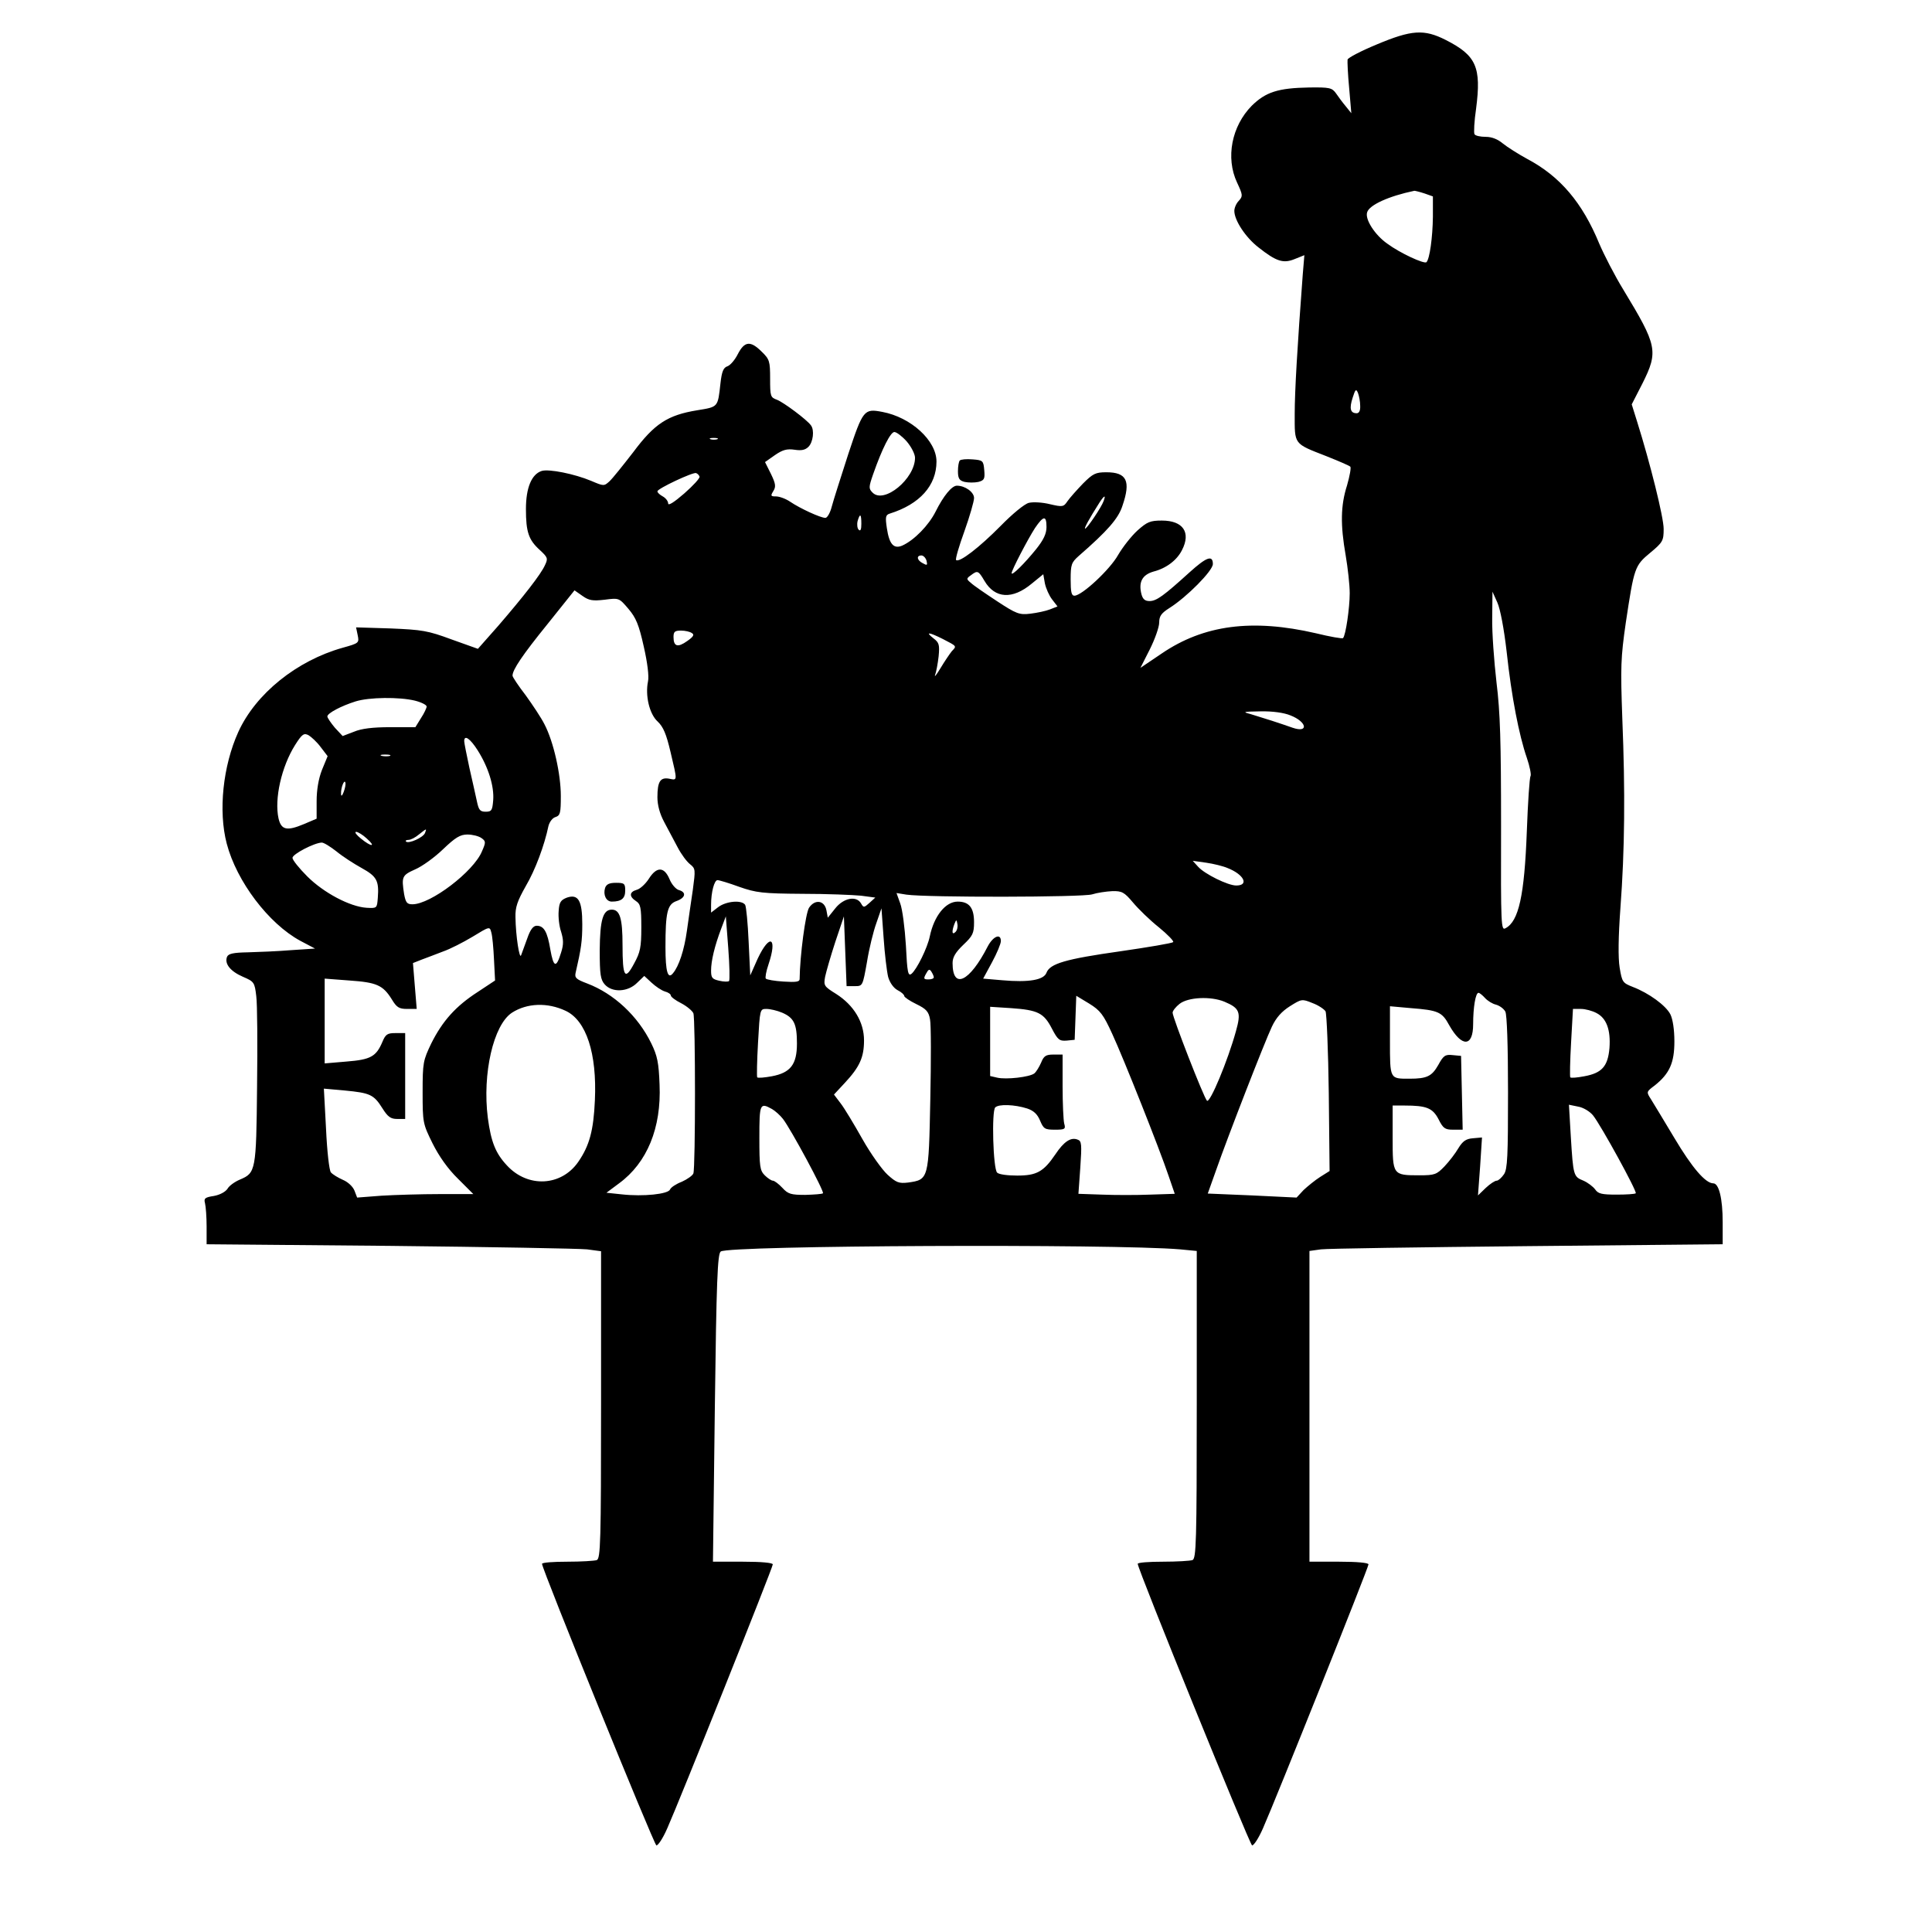 <?xml version="1.0" encoding="UTF-8" standalone="yes"?>
<svg version="1.0" xmlns="http://www.w3.org/2000/svg" width="720" height="720" viewBox="0 0 720 720" preserveAspectRatio="xMidYMid meet">
  <g transform="translate(0,720) scale(0.1,-0.1)" fill="#000000" stroke="none">
    <path d="M5130 7034 c-58 -24 -106 -49 -108 -56 -1 -7 1 -55 6 -107 l8 -93
-20 25 c-12 14 -28 36 -37 49 -15 21 -24 23 -100 22 -116 -2 -162 -17 -214
-68 -75 -76 -98 -194 -55 -286 22 -47 22 -51 7 -68 -10 -10 -17 -27 -17 -38 0
-35 42 -99 90 -136 67 -53 93 -61 136 -43 l35 14 -6 -72 c-20 -266 -30 -435
-30 -520 0 -115 -5 -109 118 -157 45 -18 85 -35 89 -39 4 -3 -2 -35 -12 -70
-24 -75 -25 -147 -5 -261 8 -47 15 -110 15 -141 0 -54 -15 -158 -25 -167 -2
-3 -48 5 -101 18 -238 55 -418 31 -574 -75 l-80 -54 35 69 c19 38 35 83 35
100 0 24 8 35 38 54 65 41 162 139 162 164 0 35 -24 26 -87 -31 -96 -87 -123
-107 -149 -107 -17 0 -25 7 -30 25 -12 46 3 73 45 85 47 12 87 42 106 80 34
66 4 110 -75 110 -44 0 -55 -5 -91 -37 -23 -21 -55 -62 -72 -91 -30 -54 -135
-152 -163 -152 -11 0 -14 14 -14 61 0 55 3 63 30 87 108 94 148 140 163 187
32 93 16 125 -60 125 -40 0 -50 -5 -87 -42 -23 -24 -49 -53 -58 -66 -14 -21
-18 -22 -65 -11 -28 7 -63 9 -79 5 -16 -4 -61 -41 -105 -86 -79 -80 -154 -138
-166 -127 -3 4 11 52 31 107 20 56 36 112 36 124 0 22 -33 46 -64 46 -19 0
-50 -38 -79 -96 -26 -52 -80 -107 -124 -127 -32 -14 -49 4 -58 65 -6 41 -5 49
11 54 112 35 174 105 174 194 0 78 -95 165 -202 185 -68 13 -72 8 -127 -158
-27 -84 -55 -171 -61 -194 -6 -24 -17 -43 -24 -43 -18 0 -94 35 -131 60 -16
11 -40 20 -53 20 -20 0 -21 2 -10 20 10 16 9 27 -9 64 l-22 44 37 26 c29 20
45 24 73 20 26 -4 40 -1 52 11 17 17 23 62 9 80 -15 21 -101 85 -126 95 -25 9
-26 13 -26 79 0 64 -2 72 -31 100 -42 42 -64 40 -89 -8 -11 -22 -28 -42 -39
-46 -15 -5 -21 -19 -26 -63 -10 -91 -8 -88 -87 -101 -110 -18 -159 -50 -238
-156 -38 -49 -77 -98 -89 -109 -20 -18 -21 -18 -68 2 -62 26 -157 45 -184 37
-38 -12 -59 -63 -59 -142 0 -86 10 -115 52 -153 29 -27 31 -31 19 -56 -15 -34
-80 -117 -174 -226 l-76 -86 -98 35 c-89 33 -110 36 -227 41 l-129 4 6 -29 c6
-29 5 -30 -56 -47 -171 -48 -324 -171 -389 -314 -57 -126 -75 -294 -43 -416
37 -141 156 -298 274 -362 l55 -29 -90 -6 c-49 -4 -121 -7 -160 -8 -55 -1 -73
-5 -78 -17 -10 -26 13 -54 59 -74 42 -18 44 -21 50 -72 4 -29 5 -181 3 -338
-3 -314 -5 -321 -64 -346 -19 -8 -40 -23 -46 -34 -8 -12 -29 -23 -51 -27 -33
-5 -38 -9 -33 -27 3 -12 6 -51 6 -87 l0 -66 683 -6 c375 -4 706 -10 735 -13
l52 -7 0 -572 c0 -513 -2 -573 -16 -579 -9 -3 -58 -6 -110 -6 -52 0 -94 -3
-94 -8 0 -20 417 -1046 426 -1049 6 -2 25 27 41 64 45 101 393 971 393 983 0
6 -42 10 -111 10 l-112 0 7 573 c6 474 10 574 22 583 29 23 1465 29 1712 8
l62 -6 0 -573 c0 -513 -2 -573 -16 -579 -9 -3 -58 -6 -110 -6 -52 0 -94 -3
-94 -8 0 -20 417 -1046 426 -1049 6 -2 25 27 41 64 45 101 393 971 393 983 0
6 -42 10 -110 10 l-110 0 0 579 0 579 43 6 c23 3 369 8 770 12 l727 7 0 82 c0
88 -14 145 -35 145 -29 0 -79 58 -145 169 -38 64 -78 129 -87 144 -18 28 -18
28 14 52 55 44 73 84 73 164 0 44 -6 83 -15 101 -17 33 -80 79 -140 102 -38
15 -40 18 -49 72 -6 37 -5 115 3 224 16 214 18 432 7 702 -7 195 -6 228 13
360 31 205 33 212 91 260 47 39 50 45 50 89 0 43 -50 244 -99 400 l-20 64 40
78 c60 120 55 141 -71 349 -32 52 -72 130 -90 172 -63 153 -146 251 -269 316
-33 18 -74 44 -90 57 -19 16 -41 25 -64 25 -20 0 -39 4 -42 10 -3 5 -1 48 6
95 20 155 1 198 -113 256 -81 41 -127 38 -258 -17z m179 -555 l31 -11 0 -76
c-1 -77 -12 -157 -24 -169 -8 -8 -99 34 -146 69 -46 32 -84 91 -75 117 8 27
80 60 176 80 3 0 20 -4 38 -10z m-240 -791 c1 -18 -4 -28 -13 -28 -24 0 -28
18 -15 58 10 32 13 34 20 17 4 -11 8 -32 8 -47z m-1690 -133 c17 -20 31 -47
31 -61 0 -78 -115 -173 -158 -130 -15 15 -15 20 2 69 34 97 65 157 79 157 8 0
29 -16 46 -35z m-706 8 c-7 -2 -19 -2 -25 0 -7 3 -2 5 12 5 14 0 19 -2 13 -5z
m-66 -139 c2 -6 -24 -34 -57 -63 -38 -33 -60 -47 -60 -37 0 8 -9 20 -20 26
-11 6 -20 14 -20 19 0 10 132 72 144 68 6 -2 11 -8 13 -13z m1506 -91 c-8 -23
-62 -103 -69 -103 -5 0 14 35 54 98 17 26 24 29 15 5z m-903 -85 c0 -21 -3
-29 -10 -22 -5 5 -7 19 -4 32 9 31 14 27 14 -10z m690 -12 c0 -25 -11 -48 -39
-83 -42 -52 -91 -101 -91 -89 0 11 60 126 87 168 32 47 43 48 43 4z m-447
-126 c4 -17 2 -18 -14 -9 -22 11 -25 29 -5 29 7 0 16 -9 19 -20z m216 -75 c39
-66 104 -70 176 -10 l43 35 6 -34 c4 -19 16 -46 27 -60 l20 -26 -28 -11 c-15
-6 -48 -13 -73 -16 -41 -5 -52 -1 -125 47 -44 29 -88 59 -97 68 -17 14 -17 16
0 28 25 19 28 18 51 -21z m-1416 -70 c54 7 54 7 89 -34 28 -33 39 -59 57 -140
14 -61 20 -111 16 -130 -11 -53 5 -122 36 -150 21 -20 32 -46 48 -114 26 -110
26 -105 -5 -99 -33 6 -44 -10 -44 -69 0 -30 9 -62 25 -92 14 -26 36 -68 50
-94 14 -27 35 -55 47 -64 20 -16 20 -20 10 -95 -7 -44 -16 -112 -22 -152 -10
-73 -30 -133 -52 -159 -19 -24 -28 5 -28 97 0 130 7 160 41 172 34 12 38 33 9
41 -11 3 -27 21 -35 41 -20 47 -48 47 -77 1 -13 -20 -33 -38 -45 -41 -28 -8
-29 -25 -3 -42 17 -11 20 -23 20 -98 0 -75 -4 -93 -27 -135 -34 -64 -43 -51
-43 69 0 100 -10 132 -40 132 -33 0 -44 -38 -45 -151 0 -91 3 -110 19 -128 28
-31 86 -28 120 6 l27 26 27 -25 c15 -14 37 -29 50 -33 12 -3 22 -10 22 -15 0
-5 17 -18 39 -29 21 -11 41 -28 45 -37 8 -21 8 -576 0 -597 -3 -8 -23 -22 -43
-31 -21 -8 -41 -21 -44 -29 -7 -17 -99 -27 -180 -18 l-57 6 47 35 c105 77 158
207 151 368 -3 81 -8 107 -31 154 -50 102 -139 185 -239 223 -40 15 -47 21
-43 39 21 91 25 119 25 182 0 88 -15 113 -57 99 -23 -9 -29 -17 -31 -50 -2
-22 2 -57 9 -77 9 -30 10 -47 0 -78 -18 -59 -28 -56 -40 11 -11 67 -24 89 -51
89 -13 0 -24 -15 -35 -47 -10 -27 -20 -55 -23 -63 -6 -17 -20 71 -21 142 -1
37 7 60 38 115 36 61 70 153 85 225 4 15 15 30 26 33 18 6 20 15 20 79 0 81
-27 202 -61 267 -12 24 -44 72 -70 108 -27 35 -49 68 -49 73 0 22 37 77 131
193 l100 125 30 -21 c24 -17 38 -19 82 -14z m3362 -195 c18 -167 46 -310 75
-394 11 -32 17 -63 14 -68 -4 -6 -10 -99 -14 -207 -9 -238 -30 -334 -79 -360
-17 -10 -18 5 -17 382 0 313 -3 421 -17 534 -9 78 -17 186 -16 240 l1 98 18
-40 c11 -24 25 -98 35 -185z m-3037 71 c11 -6 6 -14 -17 -30 -35 -25 -51 -21
-51 15 0 20 5 24 28 24 15 0 33 -4 40 -9z m935 -22 c54 -28 53 -26 34 -46 -8
-10 -27 -38 -42 -63 -15 -25 -24 -36 -20 -25 4 11 10 42 13 69 4 43 2 51 -19
67 -32 25 -18 24 34 -2z m-1967 -230 c24 -6 44 -16 44 -22 0 -5 -9 -25 -21
-43 l-21 -34 -94 0 c-64 0 -107 -5 -135 -17 l-42 -16 -29 31 c-15 18 -28 37
-28 42 0 12 51 39 105 56 51 16 163 17 221 3z m3263 -55 c62 -24 69 -67 8 -46
-17 6 -52 18 -77 26 -25 8 -61 19 -80 25 -31 8 -27 9 37 10 45 1 88 -5 112
-15z m-3614 -118 l26 -34 -21 -51 c-13 -33 -20 -75 -20 -117 l0 -65 -47 -20
c-64 -27 -85 -22 -95 21 -16 73 11 193 62 274 26 41 33 45 50 36 10 -6 31 -25
45 -44z m585 -12 c40 -63 62 -134 58 -186 -3 -38 -6 -43 -28 -43 -21 0 -26 6
-33 40 -5 22 -17 78 -28 125 -10 47 -19 91 -19 98 0 25 22 10 50 -34z m-327
-21 c-7 -2 -21 -2 -30 0 -10 3 -4 5 12 5 17 0 24 -2 18 -5z m-172 -134 c-6
-16 -10 -18 -10 -7 -1 22 12 55 16 42 2 -6 -1 -22 -6 -35z m303 -153 c-6 -17
-62 -42 -71 -32 -3 3 1 6 9 6 9 0 26 9 39 20 29 23 30 24 23 6z m-217 -21 c36
-32 17 -32 -22 0 -16 13 -25 24 -18 25 7 0 25 -11 40 -25z m427 2 c17 -12 17
-16 2 -50 -31 -75 -191 -197 -259 -197 -20 0 -25 6 -31 38 -10 65 -8 70 41 92
26 11 73 45 104 75 46 44 64 55 91 55 19 0 42 -6 52 -13z m-540 -50 c23 -19
65 -46 94 -62 56 -31 65 -47 60 -111 -3 -39 -3 -39 -42 -37 -62 4 -160 56
-221 117 -30 30 -55 61 -55 69 0 14 81 56 109 57 8 0 32 -15 55 -33z m3321
-62 c61 -24 81 -65 32 -65 -31 0 -118 43 -142 70 l-20 22 50 -7 c28 -4 64 -13
80 -20z m-1820 -70 c63 -22 87 -25 235 -26 91 0 189 -4 219 -7 l53 -7 -22 -20
c-20 -18 -22 -18 -31 -2 -17 30 -65 21 -96 -18 l-28 -35 -5 27 c-7 38 -43 43
-65 10 -13 -21 -34 -178 -35 -266 0 -10 -14 -12 -60 -9 -33 2 -62 7 -66 11 -3
3 1 27 10 53 34 101 5 117 -40 22 l-28 -63 -6 125 c-3 69 -9 131 -13 138 -13
19 -71 14 -101 -9 l-26 -20 0 29 c0 47 12 92 24 92 6 0 43 -11 81 -25z m1467
-58 c20 -24 63 -66 97 -93 33 -27 57 -52 53 -55 -4 -4 -92 -19 -196 -34 -205
-29 -263 -46 -276 -80 -10 -27 -65 -37 -166 -28 l-70 6 33 61 c18 33 33 69 33
79 0 30 -29 18 -49 -20 -68 -133 -131 -162 -131 -62 0 22 11 40 40 68 35 33
40 43 40 84 0 54 -18 77 -61 77 -45 0 -88 -53 -104 -130 -9 -43 -48 -122 -68
-139 -13 -10 -16 4 -21 106 -4 65 -13 135 -21 156 l-14 39 37 -6 c77 -11 657
-10 692 1 19 6 53 11 75 12 36 1 45 -4 77 -42z m-912 -278 c6 -21 20 -41 35
-49 14 -7 25 -17 25 -22 0 -4 20 -18 45 -30 37 -18 46 -28 51 -57 4 -19 4
-154 1 -299 -6 -298 -6 -298 -83 -309 -34 -4 -44 0 -76 29 -20 18 -63 78 -94
133 -31 55 -67 115 -81 133 l-25 33 40 43 c56 60 72 96 72 159 0 68 -38 131
-104 173 -45 28 -47 31 -41 64 4 19 21 78 38 130 l32 95 5 -130 5 -130 30 0
c30 0 30 0 46 90 8 50 24 115 35 145 l19 55 8 -110 c4 -60 12 -126 17 -146z
m-593 -15 c-3 -3 -19 -3 -36 1 -27 6 -31 11 -31 38 0 36 13 91 38 157 l17 45
9 -118 c5 -65 6 -120 3 -123z m844 183 c-13 -13 -15 1 -4 30 7 17 8 17 11 -1
2 -10 -1 -23 -7 -29z m-1720 -103 l4 -78 -65 -43 c-82 -53 -131 -108 -173
-192 -30 -63 -32 -71 -32 -181 0 -114 1 -118 37 -191 24 -48 57 -95 95 -132
l57 -57 -125 0 c-69 0 -167 -3 -217 -6 l-91 -7 -10 26 c-6 15 -24 32 -43 40
-18 8 -38 20 -45 28 -6 8 -14 76 -18 163 l-8 149 78 -7 c94 -9 108 -15 140
-66 20 -32 31 -40 55 -40 l30 0 0 160 0 160 -36 0 c-30 0 -37 -4 -49 -33 -23
-54 -43 -66 -133 -73 l-82 -7 0 158 0 158 92 -7 c101 -7 125 -17 158 -70 18
-30 27 -36 57 -36 l36 0 -7 85 -7 86 33 13 c18 7 54 20 79 30 26 9 75 34 110
55 64 39 64 39 70 16 4 -13 8 -58 10 -101z m1639 -66 c0 -5 -9 -8 -20 -8 -18
0 -19 3 -9 21 9 17 13 19 20 8 5 -8 9 -17 9 -21z m2054 -77 c10 -11 28 -22 41
-25 14 -4 29 -15 35 -26 6 -12 10 -124 10 -301 0 -237 -2 -286 -15 -305 -9
-13 -21 -24 -27 -24 -7 0 -25 -12 -41 -27 l-29 -28 8 108 7 108 -34 -3 c-26
-2 -38 -11 -54 -37 -11 -19 -34 -49 -52 -68 -29 -30 -36 -33 -93 -33 -100 0
-100 1 -100 140 l0 120 44 0 c82 0 105 -9 127 -51 17 -34 24 -39 54 -39 l36 0
-3 138 -3 137 -32 3 c-27 3 -34 -2 -53 -37 -24 -42 -42 -51 -107 -51 -74 0
-73 -3 -73 141 l0 129 78 -7 c102 -8 116 -14 143 -64 47 -83 89 -81 89 4 0 63
9 117 20 117 4 0 15 -9 24 -19z m-1389 -134 c43 -93 176 -428 210 -529 l23
-67 -92 -3 c-50 -2 -131 -2 -179 0 l-88 3 7 98 c6 87 5 99 -10 104 -25 10 -51
-7 -83 -55 -44 -65 -70 -79 -142 -79 -35 0 -68 4 -75 11 -15 15 -21 229 -7
243 13 13 72 11 119 -4 24 -8 38 -21 48 -45 13 -31 18 -34 55 -34 38 0 41 2
35 23 -3 12 -6 75 -6 140 l0 117 -34 0 c-28 0 -36 -5 -46 -30 -7 -16 -18 -34
-25 -40 -17 -14 -106 -24 -139 -16 l-26 6 0 129 0 129 78 -5 c100 -7 122 -18
152 -76 22 -42 28 -47 55 -45 l30 3 3 82 3 82 48 -29 c42 -26 53 -41 86 -113z
m418 120 c57 -24 63 -39 43 -110 -30 -109 -97 -270 -108 -259 -12 12 -128 310
-128 328 0 7 12 22 26 33 32 25 116 29 167 8z m377 -36 c4 -9 10 -146 12 -305
l3 -290 -35 -22 c-19 -12 -47 -35 -62 -49 l-26 -28 -165 8 -166 7 31 87 c44
126 181 478 208 535 16 34 37 57 67 76 43 27 45 28 84 12 22 -8 44 -23 49 -31z
m-2832 2 c77 -36 117 -159 109 -333 -5 -113 -20 -169 -62 -230 -63 -91 -188
-98 -266 -13 -42 45 -59 87 -71 177 -21 165 21 347 90 392 56 36 132 39 200 7z
m807 -7 c44 -19 55 -42 55 -115 0 -78 -24 -109 -94 -122 -27 -5 -51 -7 -54 -4
-2 2 -1 61 3 130 7 124 7 125 31 125 14 0 40 -6 59 -14z m3034 -1 c38 -19 54
-63 49 -131 -6 -68 -28 -93 -94 -105 -26 -5 -49 -7 -52 -4 -2 2 -1 61 3 130
l7 125 30 0 c16 0 42 -7 57 -15z m-3072 -358 c12 -7 30 -23 41 -37 30 -39 155
-271 149 -277 -3 -3 -33 -5 -66 -6 -53 0 -64 3 -85 26 -14 15 -30 27 -36 27
-5 0 -19 9 -30 20 -18 18 -20 33 -20 140 0 127 2 132 47 107z m3060 -24 c29
-36 165 -284 159 -290 -3 -3 -35 -5 -71 -5 -55 0 -69 3 -80 19 -8 11 -28 26
-44 33 -37 15 -38 18 -47 164 l-7 119 34 -7 c19 -3 44 -18 56 -33z"/>
    <path d="M2255 3891 c-8 -26 4 -51 25 -51 36 0 50 12 50 41 0 26 -3 29 -34 29
-25 0 -36 -5 -41 -19z"/>
    <path d="M3577 5484 c-4 -4 -7 -22 -7 -40 0 -27 5 -35 25 -40 14 -3 37 -3 51
0 22 6 25 11 22 44 -3 35 -5 37 -43 40 -23 2 -44 0 -48 -4z"/>
  </g>
</svg>